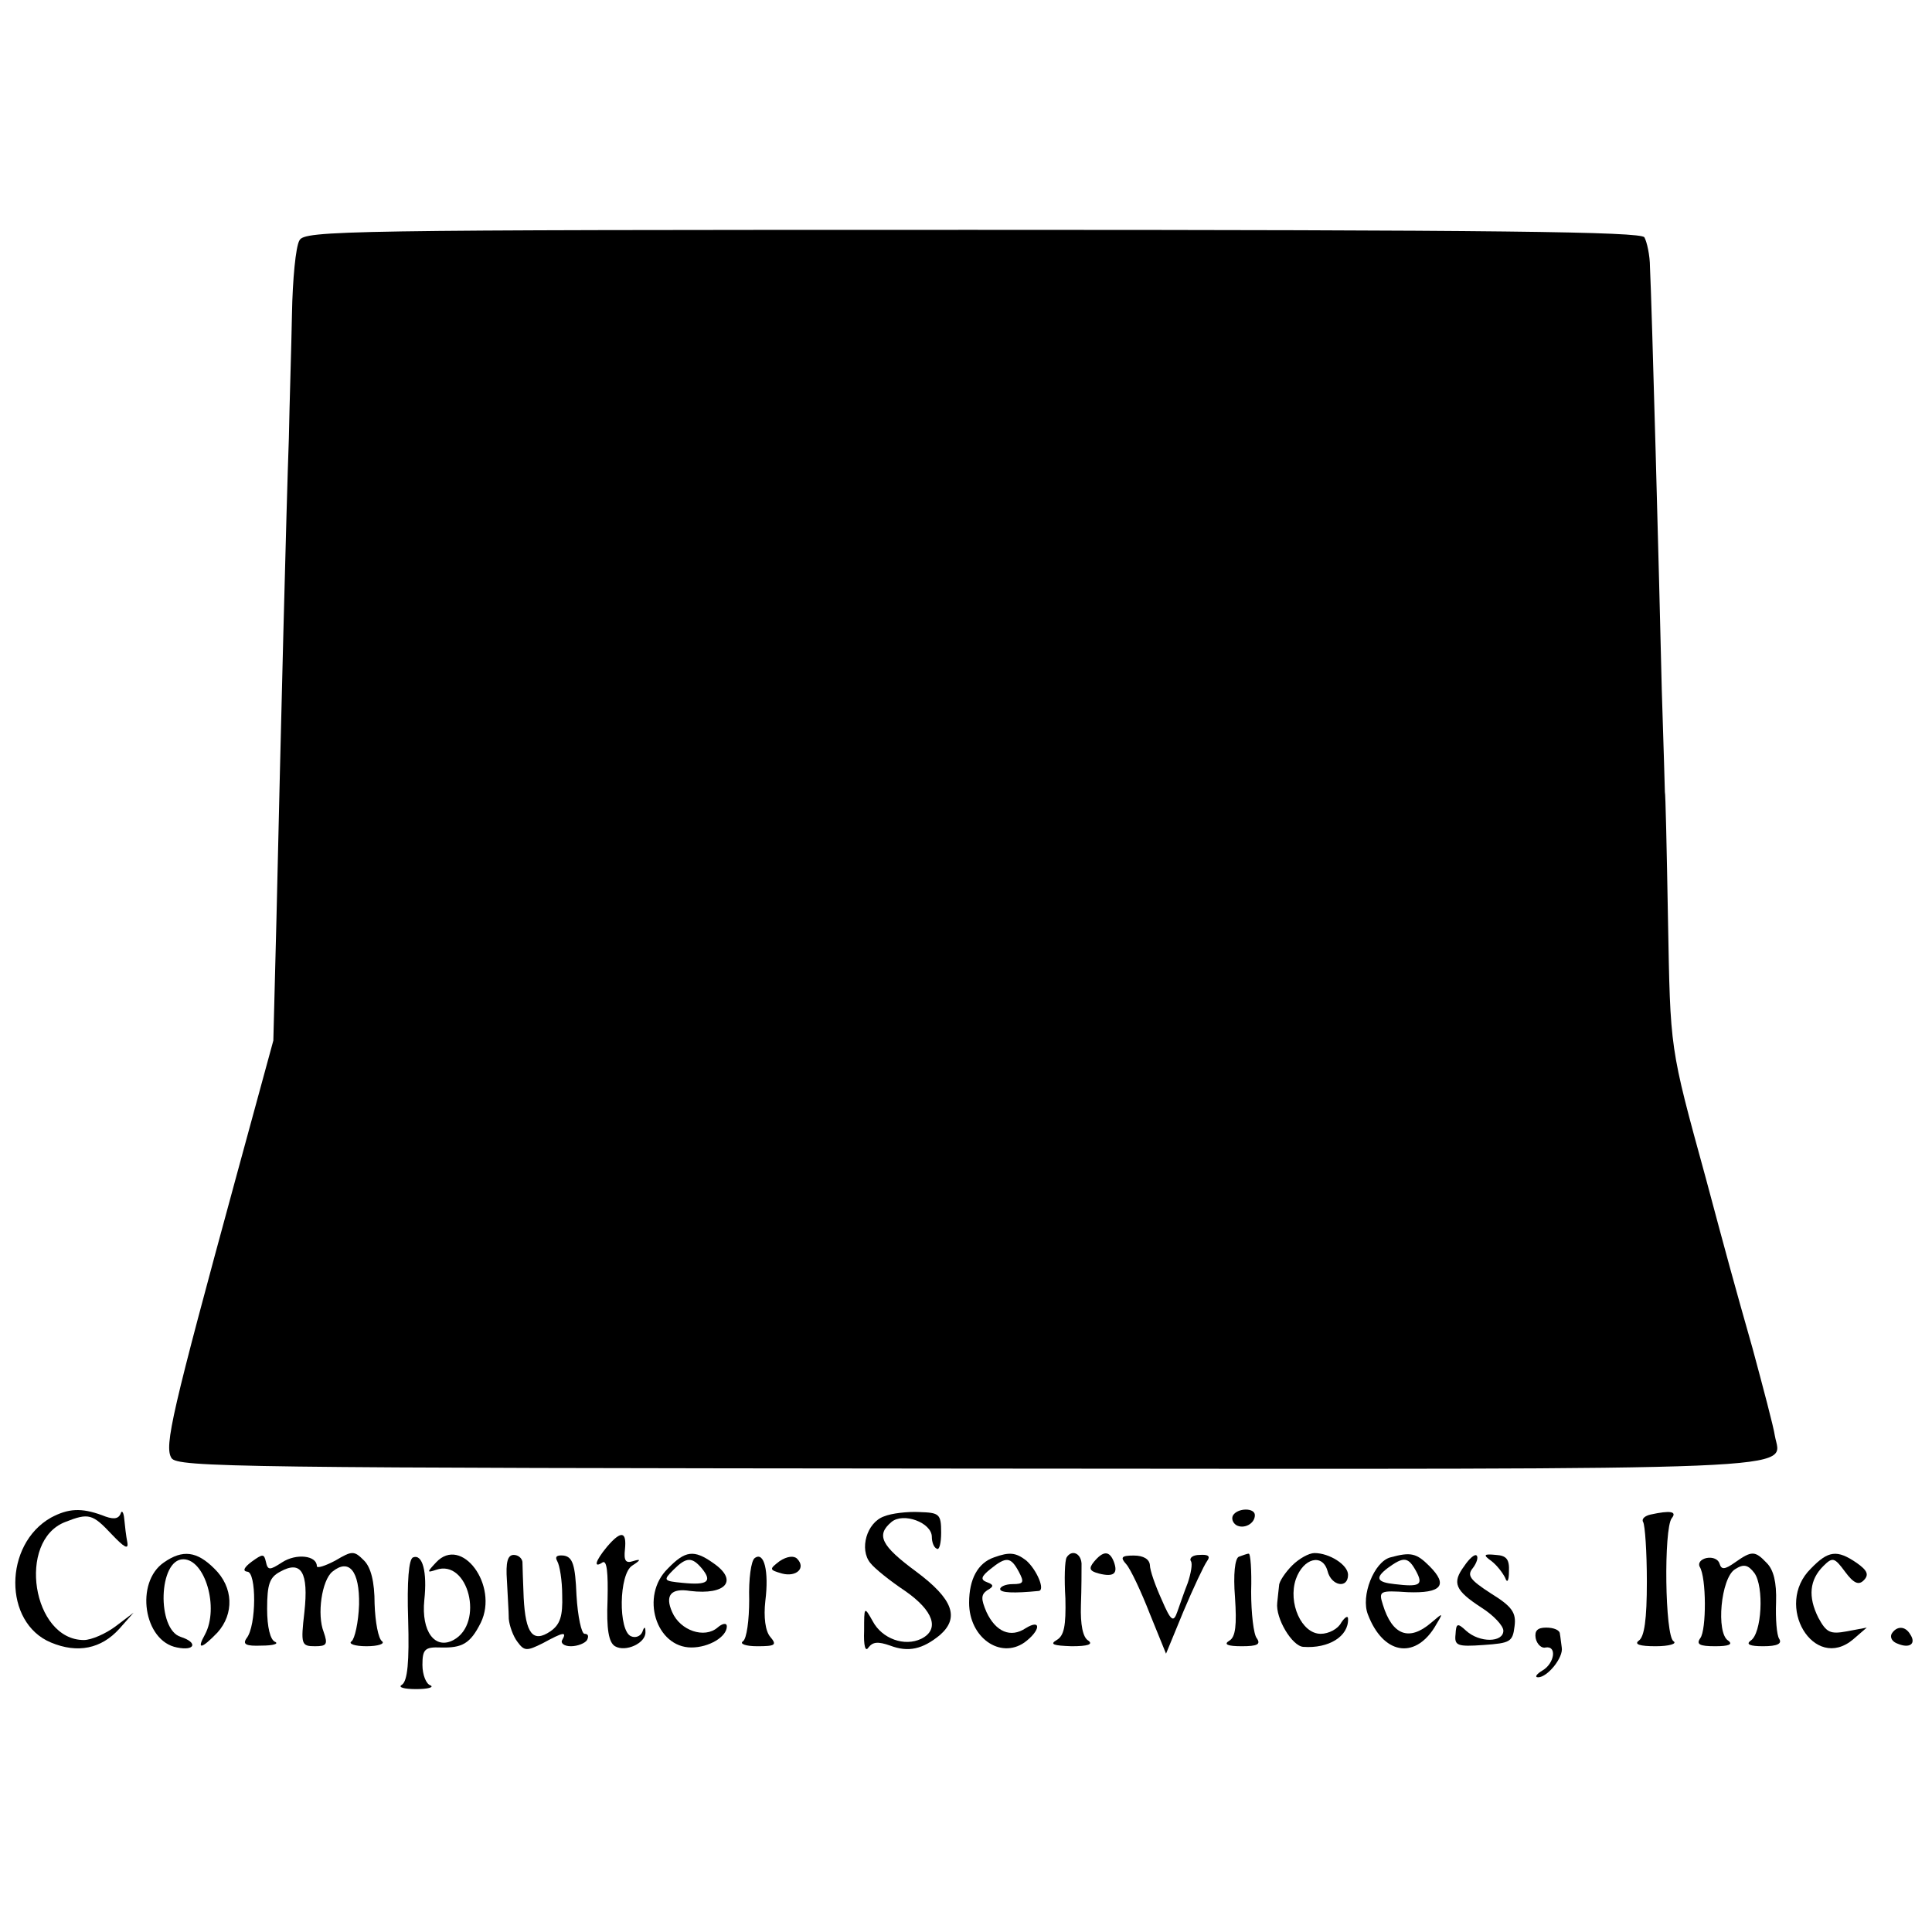 <?xml version="1.0" standalone="no"?>
<!DOCTYPE svg PUBLIC "-//W3C//DTD SVG 20010904//EN"
 "http://www.w3.org/TR/2001/REC-SVG-20010904/DTD/svg10.dtd">
<svg version="1.0" xmlns="http://www.w3.org/2000/svg"
 width="311pt" height="311pt" viewBox="0 0 311 311"
 preserveAspectRatio="xMidYMid meet">
<g transform="translate(0,311) scale(0.1,-0.1)"
fill="#000000" stroke="none">
<path d="M482 2723 c-6 -10 -11 -63 -12 -118 -1 -55 -4 -145 -5 -200 -4 -110
-13 -469 -20 -775 l-5 -195 -60 -220 c-103 -378 -116 -433 -104 -452 9 -15
108 -16 1284 -17 1384 -1 1307 -4 1297 53 -2 14 -19 78 -36 141 -31 109 -41
146 -75 273 -59 215 -57 205 -61 417 -2 113 -4 205 -5 205 0 0 -2 74 -5 165
-4 174 -16 621 -19 680 0 19 -5 41 -9 48 -6 9 -234 12 -1082 12 -1013 0 -1075
-1 -1083 -17z"/>
<path d="M82 667 c-76 -43 -77 -169 0 -201 43 -18 81 -10 110 22 l23 26 -29
-22 c-16 -12 -39 -22 -51 -22 -83 0 -108 160 -30 190 38 15 44 13 75 -20 20
-21 27 -25 25 -13 -2 10 -4 27 -5 38 -1 11 -4 15 -6 8 -4 -9 -13 -9 -30 -2
-33 12 -54 11 -82 -4z"/>
<path d="M1423 669 c-28 -10 -40 -53 -22 -75 7 -9 32 -29 56 -45 46 -32 56
-62 26 -77 -27 -13 -63 0 -78 28 -14 25 -14 24 -14 -15 -1 -24 2 -35 7 -27 7
9 15 10 35 3 29 -11 52 -6 80 17 32 28 21 58 -38 102 -57 42 -65 59 -40 80 19
16 65 -1 65 -24 0 -8 3 -17 8 -19 4 -3 7 9 7 26 0 30 -3 32 -35 33 -19 1 -45
-2 -57 -7z"/>
<path d="M1985 671 c-3 -5 -1 -12 5 -16 12 -7 30 2 30 16 0 12 -27 12 -35 0z"/>
<path d="M2657 672 c-9 -2 -15 -7 -12 -12 3 -5 6 -48 6 -96 0 -61 -4 -89 -13
-95 -8 -6 2 -9 27 -9 22 0 35 4 29 8 -14 8 -16 181 -3 198 9 11 -2 13 -34 6z"/>
<path d="M977 620 c-19 -23 -22 -35 -7 -25 7 4 9 -17 8 -60 -2 -48 2 -69 12
-75 17 -10 50 5 49 23 0 9 -2 9 -5 0 -3 -7 -11 -10 -18 -7 -21 8 -20 101 2
114 14 9 14 11 1 7 -12 -4 -15 1 -13 19 3 29 -6 31 -29 4z"/>
<path d="M264 595 c-47 -32 -33 -127 21 -137 29 -6 34 8 6 17 -39 12 -36 125
4 125 35 0 58 -78 35 -121 -14 -25 -6 -24 20 3 27 30 26 73 -5 103 -28 28 -51
31 -81 10z"/>
<path d="M405 596 c-12 -9 -15 -15 -7 -16 15 0 15 -87 -1 -107 -7 -10 -1 -13
24 -12 19 0 28 3 22 6 -8 3 -13 24 -13 53 0 40 4 51 21 60 34 19 46 -1 39 -65
-6 -52 -5 -55 17 -55 19 0 21 3 14 23 -11 28 -3 83 14 97 27 22 44 1 43 -53
-1 -29 -7 -55 -12 -59 -6 -4 5 -8 24 -8 19 0 30 4 25 8 -6 4 -11 31 -12 60 0
36 -6 59 -17 70 -16 16 -19 16 -46 0 -17 -9 -30 -13 -30 -9 0 17 -33 21 -56 6
-20 -13 -23 -13 -26 1 -3 13 -5 13 -23 0z"/>
<path d="M665 603 c-7 -2 -10 -39 -8 -100 2 -68 -1 -99 -10 -105 -7 -4 3 -7
23 -7 19 0 29 3 23 6 -7 2 -13 17 -13 33 0 25 4 29 29 28 35 -1 48 6 65 40 29
60 -31 141 -72 97 -15 -16 -15 -17 0 -12 52 18 78 -86 28 -113 -30 -16 -52 14
-47 64 5 46 -3 75 -18 69z"/>
<path d="M816 566 c1 -23 3 -50 3 -62 1 -11 7 -28 14 -37 11 -15 15 -15 41 -2
33 18 39 19 31 5 -3 -5 3 -10 14 -10 11 0 23 5 26 10 3 6 2 10 -4 10 -5 0 -11
28 -13 62 -2 49 -6 62 -21 64 -11 1 -14 -2 -10 -9 4 -7 8 -31 8 -55 1 -33 -3
-47 -19 -58 -28 -19 -40 -4 -43 54 -1 26 -2 52 -2 58 -1 6 -7 11 -14 11 -10 0
-13 -12 -11 -41z"/>
<path d="M1075 585 c-45 -44 -19 -127 38 -127 28 0 57 17 57 34 0 6 -7 5 -15
-2 -21 -18 -60 -5 -73 25 -12 27 -2 39 29 34 58 -7 78 17 37 45 -31 22 -45 20
-73 -9z m55 0 c17 -21 9 -27 -31 -23 -31 3 -32 4 -15 21 21 21 30 21 46 2z"/>
<path d="M1215 602 c-6 -4 -10 -34 -9 -67 0 -33 -4 -63 -10 -67 -6 -4 4 -8 23
-8 29 0 32 2 21 15 -8 9 -11 32 -8 58 6 48 -2 80 -17 69z"/>
<path d="M1255 597 c-17 -13 -17 -14 4 -20 23 -6 39 9 24 24 -5 5 -16 4 -28
-4z"/>
<path d="M1600 603 c-26 -9 -40 -35 -40 -73 0 -56 50 -91 89 -64 26 19 28 39
2 23 -24 -16 -48 -6 -63 26 -9 21 -9 28 1 35 11 6 11 9 0 13 -11 4 -10 9 5 21
26 21 33 20 46 -4 9 -17 8 -20 -10 -20 -11 0 -20 -4 -20 -8 0 -6 22 -7 62 -3
11 1 -3 34 -20 49 -17 13 -27 14 -52 5z"/>
<path d="M1717 603 c-3 -5 -4 -34 -2 -66 1 -44 -2 -60 -14 -67 -12 -7 -5 -9
24 -10 26 0 35 3 27 9 -9 5 -13 26 -12 57 1 27 1 57 1 67 -1 17 -16 23 -24 10z"/>
<path d="M1761 596 c-9 -11 -7 -15 8 -19 24 -6 31 0 24 19 -7 18 -17 18 -32 0z"/>
<path d="M1813 592 c7 -8 24 -44 38 -80 l26 -64 28 68 c16 38 33 74 38 81 6 8
2 11 -12 10 -11 0 -17 -5 -14 -10 3 -4 0 -20 -5 -35 -6 -15 -13 -36 -17 -47
-6 -17 -10 -15 -25 20 -10 22 -19 47 -19 56 -1 9 -10 15 -26 15 -20 0 -22 -3
-12 -14z"/>
<path d="M1994 604 c-6 -3 -9 -28 -6 -65 3 -45 1 -64 -9 -70 -10 -6 -3 -9 20
-9 25 0 31 3 24 13 -5 6 -9 40 -9 75 1 34 -1 62 -4 61 -3 0 -10 -3 -16 -5z"/>
<path d="M2080 590 c-11 -11 -21 -26 -21 -32 -1 -7 -2 -20 -3 -28 -3 -25 24
-70 42 -71 41 -3 73 17 72 45 0 6 -5 3 -11 -6 -5 -10 -20 -18 -33 -18 -31 0
-53 50 -40 88 12 34 43 42 51 13 6 -24 33 -29 33 -6 0 16 -30 35 -54 35 -9 0
-25 -9 -36 -20z"/>
<path d="M2238 603 c-26 -7 -48 -62 -36 -92 24 -63 74 -73 107 -21 15 25 15
25 -5 8 -36 -31 -63 -20 -78 29 -7 22 -5 23 40 20 54 -2 66 11 35 42 -21 21
-30 23 -63 14z m42 -23 c11 -21 6 -25 -35 -20 -29 3 -32 10 -11 26 26 19 33
18 46 -6z"/>
<path d="M2357 589 c-20 -27 -15 -39 28 -67 19 -12 35 -29 35 -37 0 -19 -38
-20 -60 0 -14 13 -16 12 -17 -6 -2 -18 3 -20 45 -17 43 3 47 5 50 30 3 22 -4
32 -38 53 -34 22 -39 29 -29 41 6 8 9 17 6 20 -3 3 -12 -5 -20 -17z"/>
<path d="M2401 597 c9 -7 18 -19 22 -27 3 -9 6 -5 6 10 1 20 -4 26 -21 27 -20
2 -21 0 -7 -10z"/>
<path d="M2747 602 c-9 -2 -14 -8 -11 -14 11 -17 11 -102 1 -115 -7 -10 -1
-13 24 -13 22 0 29 3 21 9 -20 12 -12 101 11 115 14 9 21 7 31 -6 16 -22 12
-98 -6 -109 -8 -6 -1 -9 20 -9 23 0 31 4 26 12 -4 6 -6 32 -5 59 1 32 -4 52
-15 63 -19 20 -24 20 -51 1 -17 -12 -22 -12 -25 -2 -2 7 -11 11 -21 9z"/>
<path d="M2915 585 c-60 -59 5 -167 68 -114 l22 19 -32 -6 c-27 -5 -33 -2 -46
22 -17 34 -14 61 8 83 15 15 18 14 35 -9 14 -19 22 -22 30 -14 9 9 6 16 -11
28 -32 22 -46 20 -74 -9z"/>
<path d="M2472 473 c2 -10 10 -17 16 -15 19 3 14 -26 -5 -37 -10 -6 -13 -11
-7 -11 15 0 41 32 38 48 -1 6 -2 17 -3 22 0 6 -10 10 -22 10 -14 0 -19 -5 -17
-17z"/>
<path d="M3045 480 c-3 -6 1 -13 10 -16 19 -8 30 0 20 15 -8 14 -22 14 -30 1z"/>
</g>
</svg>
